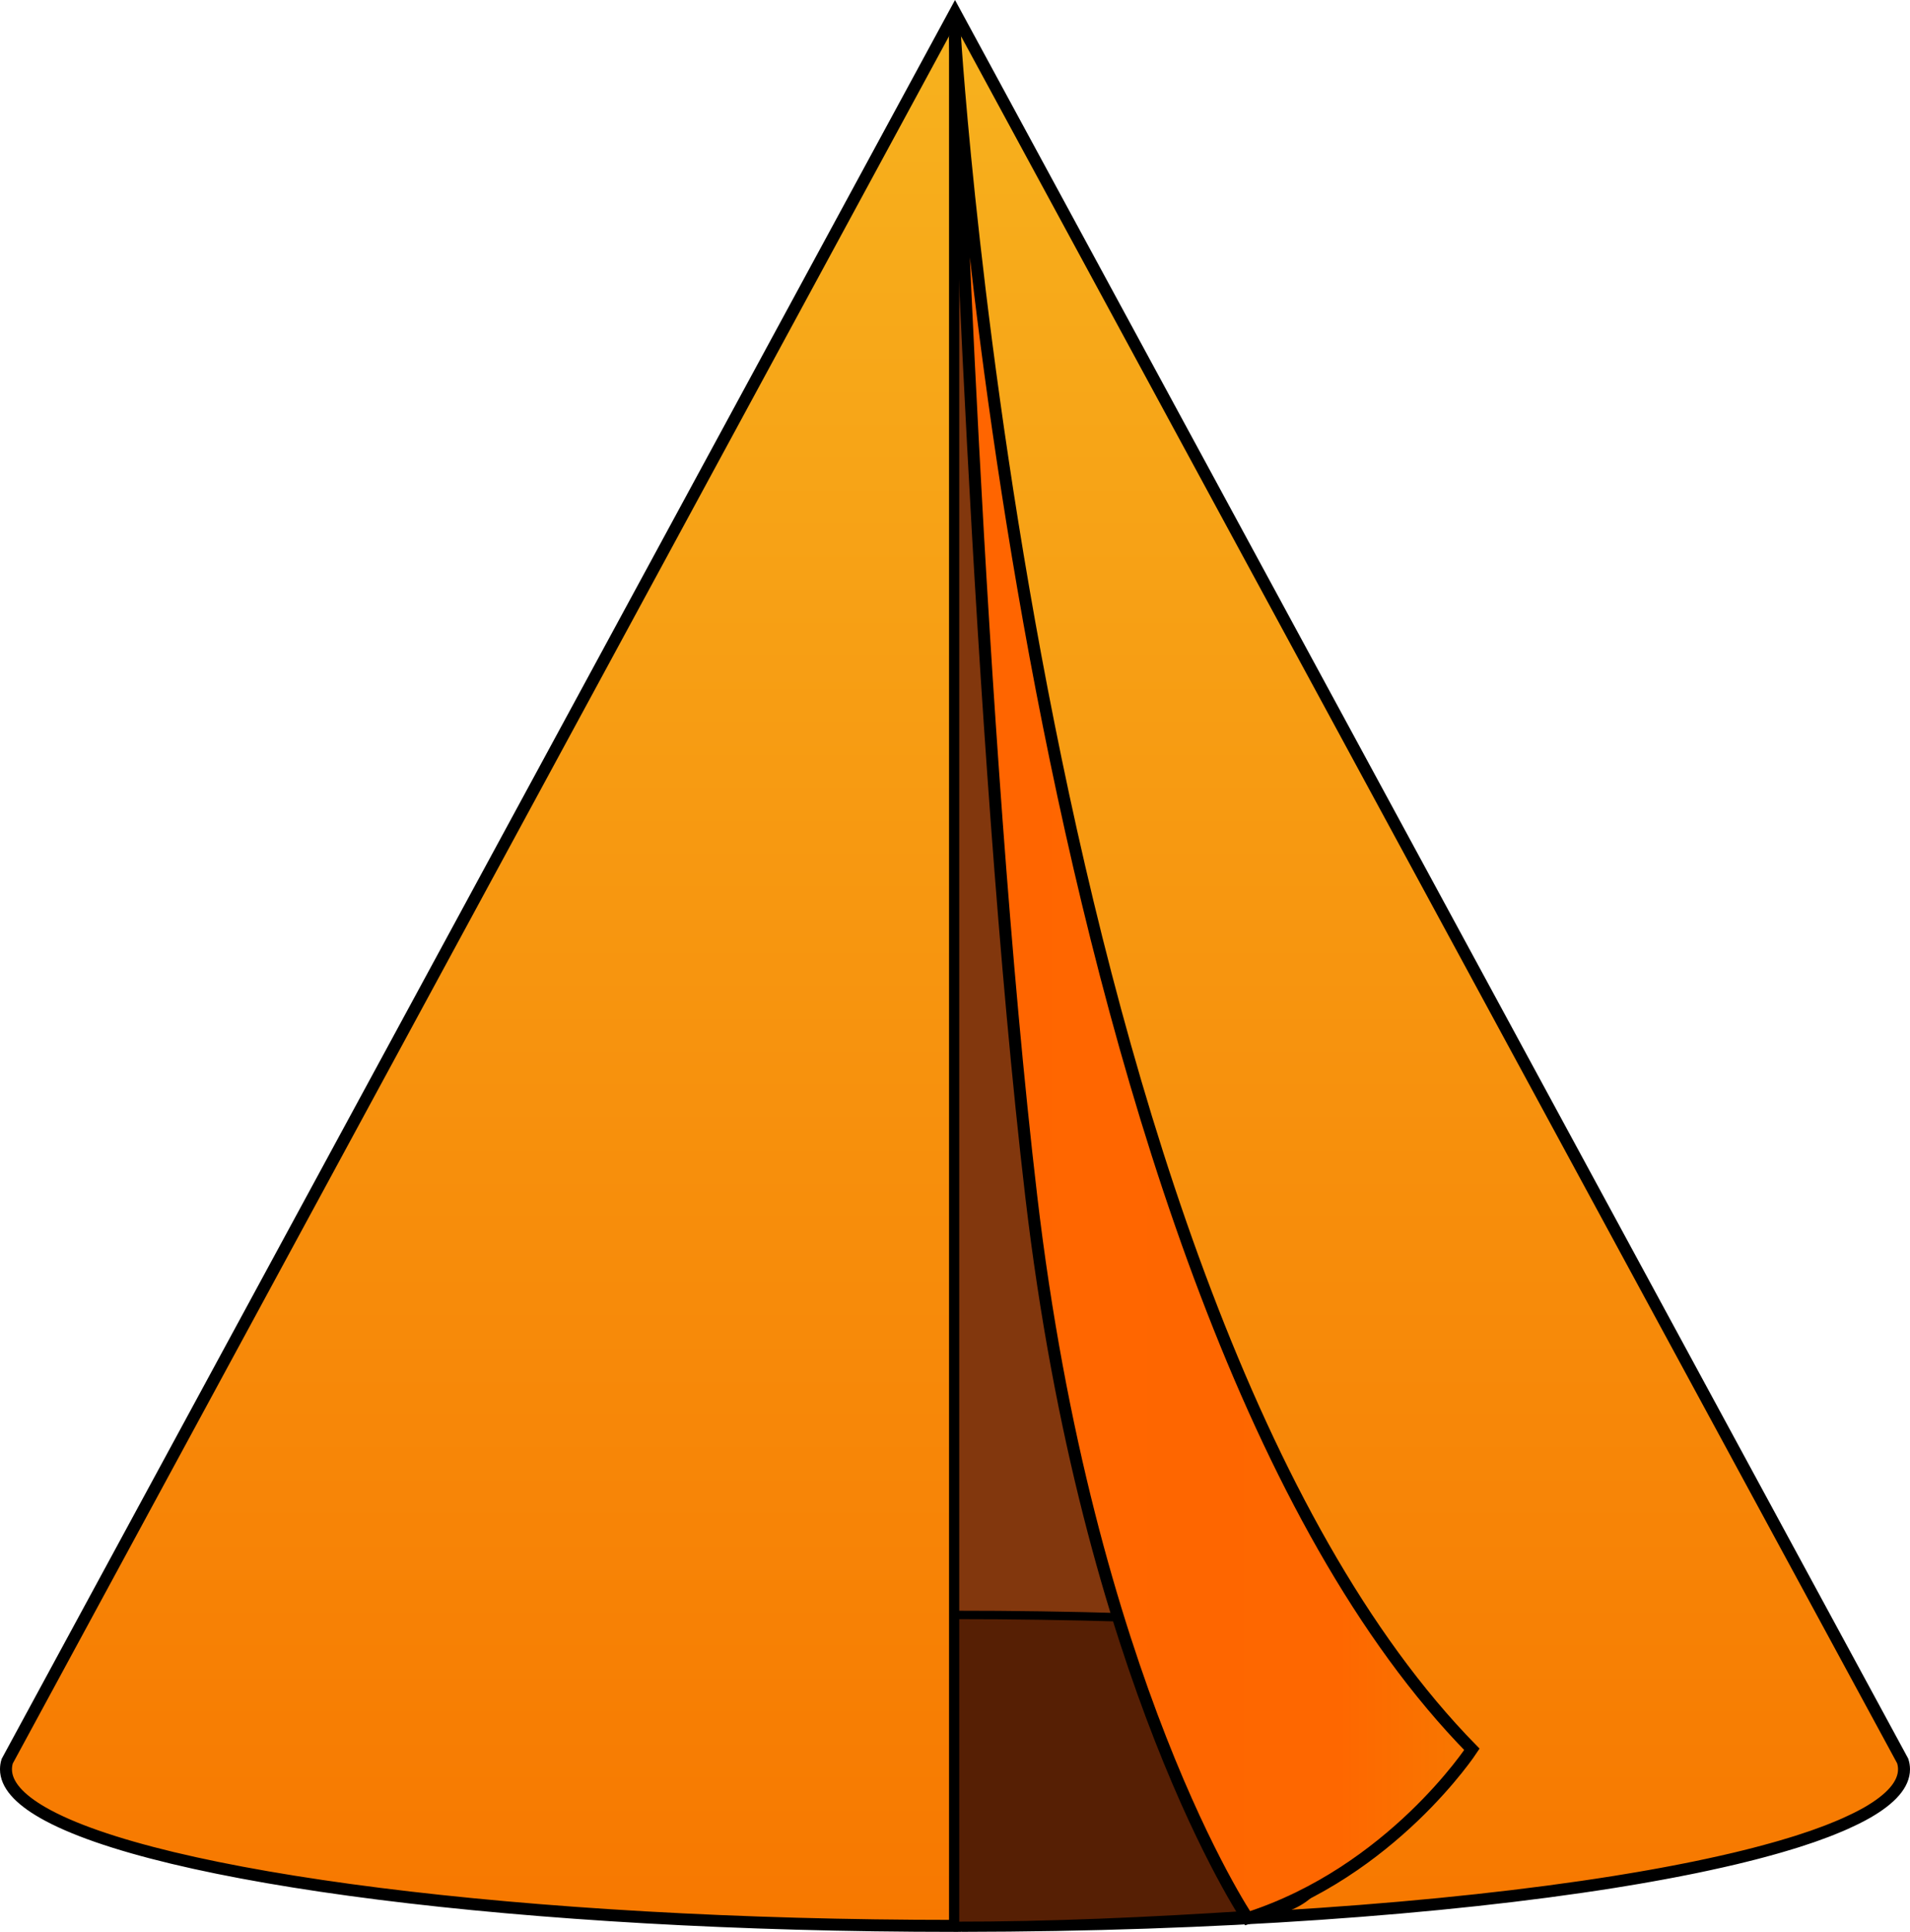 <?xml version="1.0" encoding="iso-8859-1"?>
<!-- Generator: Adobe Illustrator 16.0.0, SVG Export Plug-In . SVG Version: 6.00 Build 0)  -->
<!DOCTYPE svg PUBLIC "-//W3C//DTD SVG 1.1//EN" "http://www.w3.org/Graphics/SVG/1.1/DTD/svg11.dtd">
<svg version="1.1" id="Layer_2" xmlns="http://www.w3.org/2000/svg" xmlns:xlink="http://www.w3.org/1999/xlink" x="0px" y="0px"
	 width="226.094px" height="228.612px" viewBox="0 0 226.094 228.612" style="enable-background:new 0 0 226.094 228.612;"
	 xml:space="preserve">
<linearGradient id="SVGID_1_" gradientUnits="userSpaceOnUse" x1="113.047" y1="227.903" x2="113.047" y2="1.487">
	<stop  offset="0" style="stop-color:#F77800"/>
	<stop  offset="1" style="stop-color:#F7B21E"/>
</linearGradient>
<path style="fill:url(#SVGID_1_);stroke:#000000;stroke-width:1.417;stroke-miterlimit:10;" d="M225.231,208.393L224.477,207
	L113.049,1.487L1.624,206.993l-0.77,1.42c-0.098,0.316-0.146,0.637-0.146,0.957c0,1.779,1.519,3.5,4.358,5.129
	c13.481,7.74,56.72,13.404,107.979,13.404c0.633,0,0.836-0.001,0.822-0.003c29.979-0.036,57.164-2.007,77.188-5.196h0.004
	c0.01-0.002,0.021-0.004,0.03-0.005c0.458-0.073,0.902-0.148,1.353-0.223c0.506-0.083,1.012-0.167,1.508-0.251
	c0.475-0.082,0.938-0.164,1.402-0.246c0.459-0.082,0.915-0.164,1.365-0.247c0.459-0.084,0.913-0.169,1.362-0.255
	c0.45-0.086,0.892-0.173,1.333-0.26c0.426-0.085,0.855-0.169,1.273-0.255c0.508-0.104,1.003-0.211,1.498-0.317
	c0.57-0.123,1.132-0.246,1.684-0.371c0.514-0.116,1.025-0.232,1.522-0.351c0.356-0.085,0.702-0.171,1.051-0.257
	c0.414-0.103,0.825-0.205,1.228-0.308c0.344-0.089,0.683-0.179,1.018-0.268c0.396-0.106,0.783-0.212,1.166-0.319
	c0.312-0.088,0.626-0.175,0.931-0.264c0.421-0.121,0.827-0.245,1.231-0.369c0.243-0.074,0.494-0.148,0.731-0.224
	c0.61-0.193,1.201-0.389,1.771-0.586c0.197-0.068,0.381-0.138,0.572-0.206c0.391-0.14,0.775-0.279,1.145-0.42
	c0.215-0.083,0.422-0.166,0.631-0.249c0.331-0.132,0.655-0.265,0.969-0.398c0.195-0.083,0.39-0.167,0.578-0.251
	c0.322-0.144,0.63-0.288,0.932-0.434c0.151-0.072,0.309-0.146,0.455-0.219c0.434-0.219,0.852-0.438,1.237-0.66
	c2.832-1.627,4.351-3.344,4.351-5.123C225.385,209.042,225.333,208.717,225.231,208.393z"/>
<line style="fill:none;stroke:#000000;stroke-width:1.417;stroke-miterlimit:10;" x1="113.049" y1="227.9" x2="113.049" y2="1.487"/>
<path style="fill:#82370D;stroke:#000000;stroke-miterlimit:10;" d="M113.049,4.343c0,0,3.854,102.667,10.599,140.667
	c10.095,56.869,24.03,81.989,24.03,81.989l-34.629,0.9V4.343z"/>
<path style="fill:#561F04;stroke:#000000;stroke-miterlimit:10;" d="M133.111,191.399c-6.51-0.194-13.215-0.295-20.063-0.295v36.799
	c10.996,0.018,23.188-0.531,34.603-1.278C170.992,225.099,145.697,191.775,133.111,191.399z"/>
<linearGradient id="SVGID_2_" gradientUnits="userSpaceOnUse" x1="113.049" y1="115.671" x2="174.235" y2="115.671">
	<stop  offset="0" style="stop-color:#FF6500"/>
	<stop  offset="0.744" style="stop-color:#FE6700"/>
	<stop  offset="1" style="stop-color:#F77800"/>
</linearGradient>
<path style="fill:url(#SVGID_2_);stroke:#000000;stroke-width:1.417;stroke-miterlimit:10;" d="M113.049,4.343
	c0,0,9.187,149.666,61.186,202.668c0,0-9.499,14.498-26.557,19.988c0,0-18.864-27.921-25.608-85.456
	C115.736,87.509,113.049,4.343,113.049,4.343z"/>
</svg>
